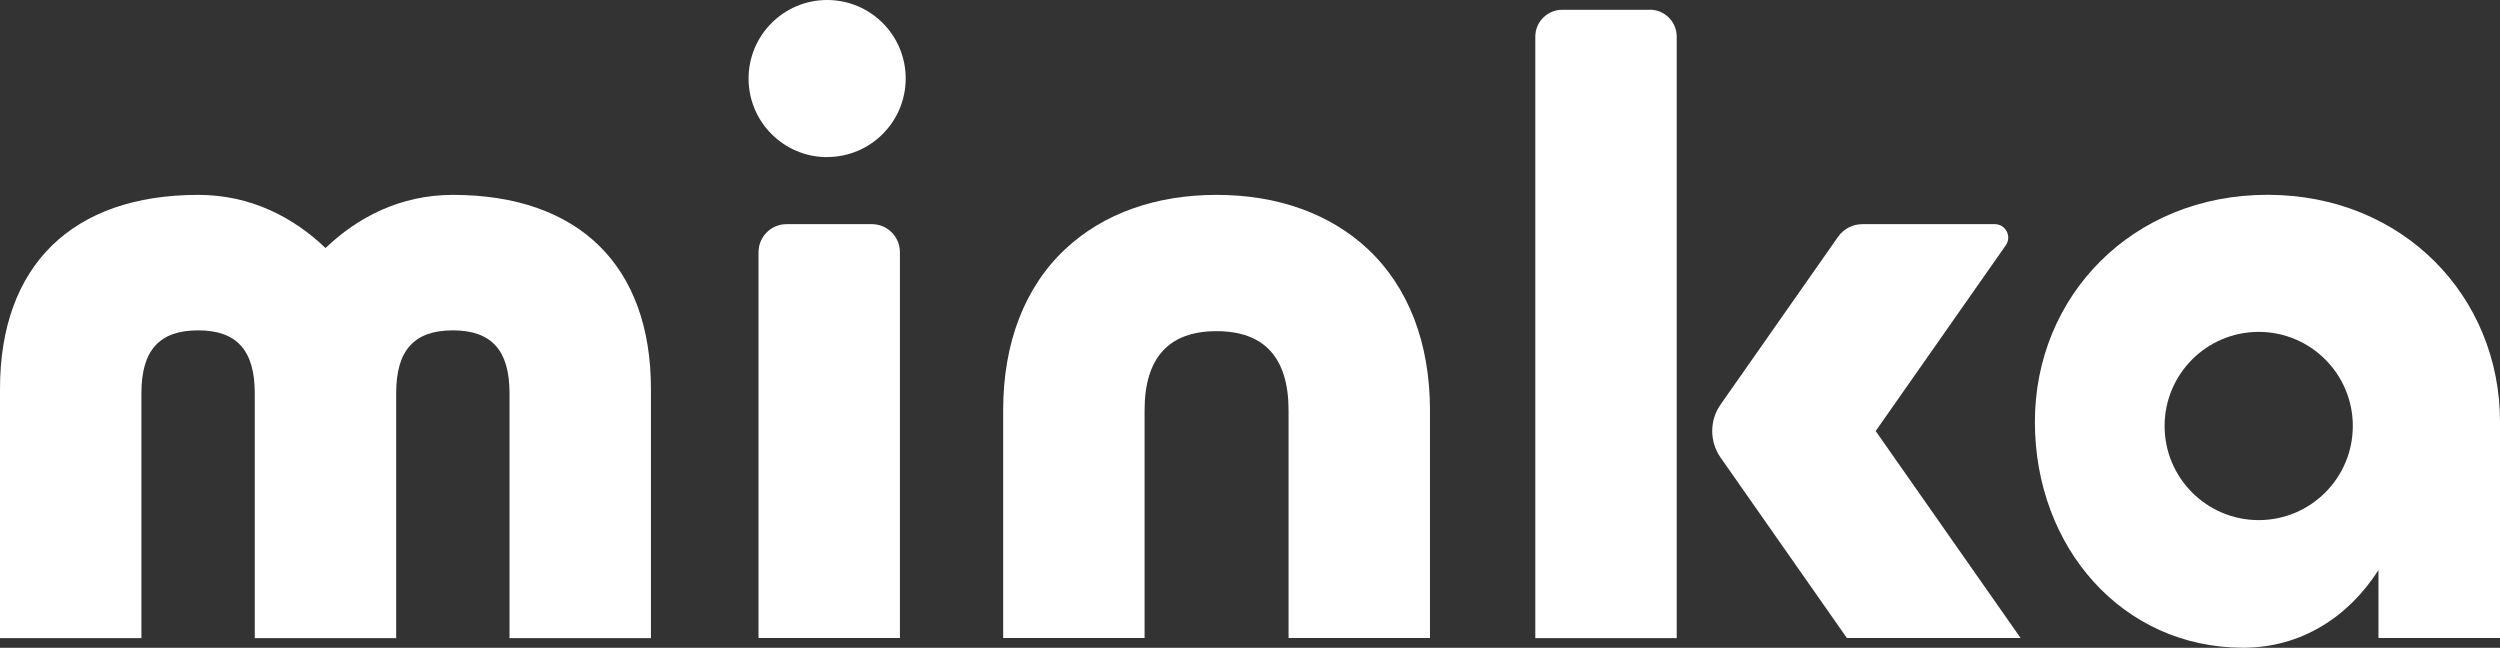 <?xml version="1.0" encoding="UTF-8"?>
<svg id="Capa_2" data-name="Capa 2" xmlns="http://www.w3.org/2000/svg" viewBox="0 0 311.86 80.81">
  <rect x="0" y="0" width="311.86" height="80.81" fill="#333333" stroke="none"/>
  <defs>
    <style>
      .cls-1 {
        fill: #fff;
      }
    </style>
  </defs>
  <g id="Capa_1-2" data-name="Capa 1">
    <g>
      <path class="cls-1" d="M170.63,31.07c5.07,4.76,7.75,11.71,7.75,20.11v28.41h-17.64v-28.41c0-6.55-3.02-9.87-8.98-9.87s-8.98,3.32-8.98,9.87v28.41h-17.64v-28.41c0-8.41,2.68-15.36,7.75-20.11,4.72-4.42,11.25-6.76,18.87-6.76s14.14,2.34,18.87,6.76"/>
      <path class="cls-1" d="M103.18,19.59c5.41,0,9.8-4.39,9.8-9.8S108.59,0,103.18,0s-9.8,4.39-9.8,9.8,4.39,9.8,9.8,9.8"/>
      <path class="cls-1" d="M311.86,79.59v-26.97c0-15.64-12.1-28.32-29.01-28.32s-29.01,12.68-29.01,28.32,10.89,28.18,25.98,28.18c7.3,0,13.19-3.91,16.88-9.69v8.48h15.16ZM281.76,64.88c-6.48,0-11.74-5.26-11.74-11.74s5.26-11.74,11.74-11.74,11.74,5.26,11.74,11.74-5.26,11.74-11.74,11.74"/>
      <path class="cls-1" d="M56.5,24.31c-6.58,0-11.9,2.81-15.89,6.63-4-3.82-9.31-6.63-15.89-6.63C9.01,24.31,0,33.13,0,48.52v31.08h17.64v-30.56c0-5.35,2.25-7.83,7.07-7.83s7.07,2.49,7.07,7.83v30.56h17.64v-30.56c0-5.35,2.25-7.83,7.07-7.83s7.07,2.49,7.07,7.83v30.56h17.64v-31.08c0-15.38-9.01-24.21-24.72-24.21"/>
      <path class="cls-1" d="M205.81,1.22h-10.93c-1.85,0-3.36,1.5-3.36,3.36v75.02h17.64V4.57c0-1.85-1.5-3.36-3.36-3.36"/>
      <path class="cls-1" d="M233.98,53.77l16.23-23.17c.78-1.11-.02-2.64-1.37-2.64h-16.51c-1.21,0-2.35.59-3.05,1.59l-14.64,20.9c-1.4,1.99-1.4,4.65,0,6.64l15.75,22.5h21.67l-18.08-25.82Z"/>
      <path class="cls-1" d="M108.76,27.96h-10.64c-1.93,0-3.5,1.57-3.5,3.5v48.13h17.64V31.46c0-1.93-1.57-3.5-3.5-3.5"/>
    </g>
  </g>
</svg>